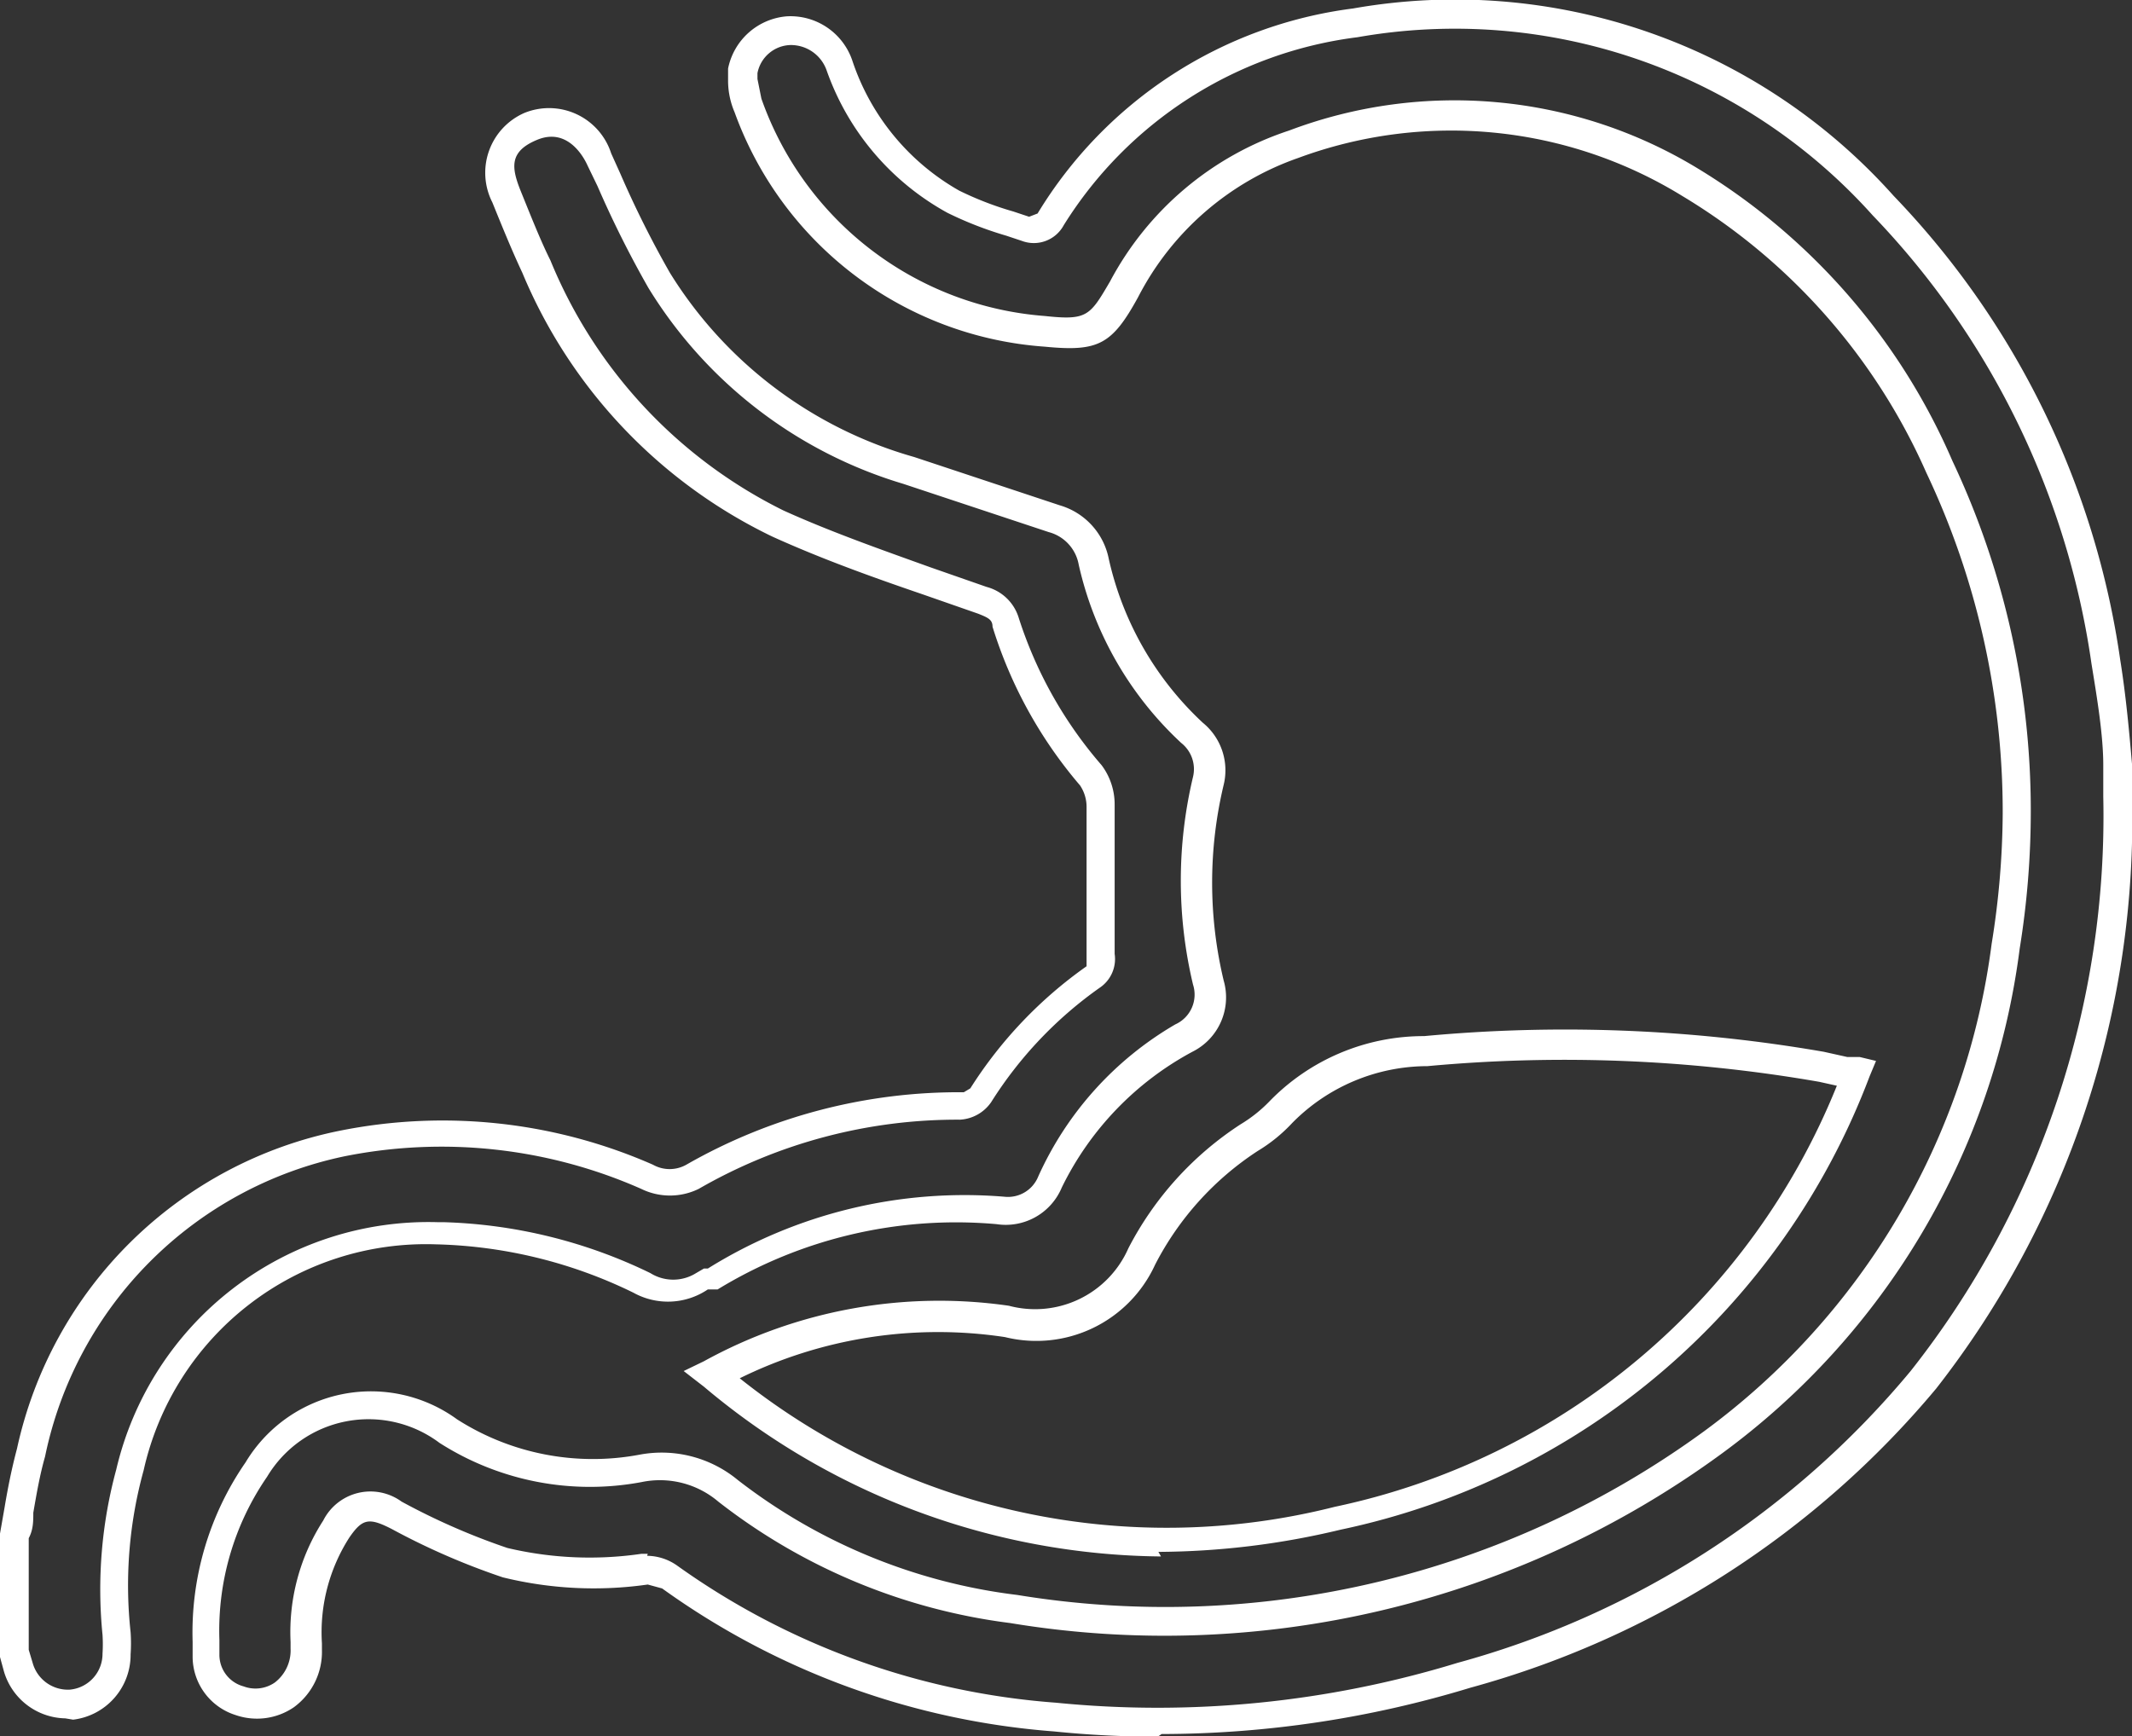 <svg xmlns="http://www.w3.org/2000/svg" viewBox="0 0 32.65 26.59"><rect x="0" y="0" width="32.65" height="26.59" fill="#333333" stroke="none"/><title>tab4</title><g id="Layer_2" data-name="Layer 2"><g id="Layer_1-2" data-name="Layer 1"><path d="M11.29,21.08a10.48,10.48,0,0,0,9.15,2,10.66,10.66,0,0,0,7.69-6.45l-.27-.06a22.78,22.78,0,0,0-6-.24,2.91,2.91,0,0,0-2.07.87,2.44,2.44,0,0,1-.53.43,4.58,4.58,0,0,0-1.57,1.74,2,2,0,0,1-2.3,1.11,6.87,6.87,0,0,0-4.08.64m6.47,2.72a11,11,0,0,1-7-2.6L10.47,21l.31-.15A7.47,7.47,0,0,1,15.45,20a1.56,1.56,0,0,0,1.83-.88A5,5,0,0,1,19,17.22a2.16,2.16,0,0,0,.44-.35,3.29,3.29,0,0,1,2.37-1,23.2,23.2,0,0,1,6.12.24l.36.08.19,0,.25.06-.1.24a11.1,11.1,0,0,1-8.1,6.94,12.12,12.12,0,0,1-2.79.34M.44,25.27l.06.2a.56.56,0,0,0,.57.41.55.55,0,0,0,.5-.55,2.28,2.28,0,0,0,0-.29,7,7,0,0,1,.21-2.53,4.91,4.91,0,0,1,4.92-3.79h.09a7.73,7.73,0,0,1,3.17.78.66.66,0,0,0,.7,0l.12-.07.06,0a7.43,7.43,0,0,1,4.54-1.1.5.5,0,0,0,.52-.31A5.13,5.13,0,0,1,18,15.69a.5.5,0,0,0,.27-.61,6.86,6.86,0,0,1,0-3.18.51.51,0,0,0-.18-.52,5.31,5.31,0,0,1-1.57-2.73.63.63,0,0,0-.46-.5l-2.23-.74a6.89,6.89,0,0,1-3.9-3,16,16,0,0,1-.78-1.56L9,2.54c-.08-.18-.33-.58-.77-.4s-.4.43-.25.8.3.75.45,1.05A7.4,7.4,0,0,0,12,7.82c.73.33,1.5.6,2.25.87l.86.3a.7.7,0,0,1,.49.47,6.43,6.43,0,0,0,1.27,2.26,1,1,0,0,1,.2.61c0,.37,0,.74,0,1.1s0,.79,0,1.18a.53.53,0,0,1-.23.52,6.16,6.16,0,0,0-1.66,1.75.62.62,0,0,1-.48.27,7.92,7.92,0,0,0-4,1.06,1,1,0,0,1-.88,0,7.56,7.56,0,0,0-4.54-.5A5.92,5.92,0,0,0,.69,22.31c-.08.28-.13.57-.18.86,0,.13,0,.26-.07.39ZM1,26.32a1,1,0,0,1-.94-.72L0,25.38V23.49l.07-.4c.05-.3.11-.6.19-.9A6.34,6.34,0,0,1,5.2,17.32a8,8,0,0,1,4.8.52.52.52,0,0,0,.51,0,8.4,8.4,0,0,1,4.25-1.11l.1-.06a6.61,6.61,0,0,1,1.78-1.87s0,0,0-.15c0-.4,0-.8,0-1.19s0-.73,0-1.1a.59.59,0,0,0-.1-.33A6.84,6.84,0,0,1,15.2,9.6c0-.11-.07-.14-.22-.2l-.86-.3c-.76-.26-1.54-.54-2.29-.88A7.82,7.82,0,0,1,8,4.18c-.15-.32-.29-.66-.46-1.08a1,1,0,0,1,.49-1.37,1,1,0,0,1,1.33.62l.14.31a15.39,15.39,0,0,0,.76,1.52A6.47,6.47,0,0,0,14,7l2.23.74a1.07,1.07,0,0,1,.75.82,4.88,4.88,0,0,0,1.44,2.51.94.94,0,0,1,.32.95,6.44,6.44,0,0,0,0,3,.93.93,0,0,1-.48,1.09,4.7,4.7,0,0,0-2,2.08.93.93,0,0,1-1,.56,7,7,0,0,0-4.27,1l-.08,0-.07,0a1.09,1.09,0,0,1-1.14.05,7.26,7.26,0,0,0-3-.74H6.69a4.43,4.43,0,0,0-4.49,3.46A6.62,6.62,0,0,0,2,25a2.47,2.47,0,0,1,0,.34,1,1,0,0,1-.88,1Zm8.91-2.49a.81.81,0,0,1,.46.15,11.41,11.41,0,0,0,5.8,2.1,15.69,15.69,0,0,0,6.15-.61A13.72,13.72,0,0,0,29.26,21a13.71,13.71,0,0,0,2.95-8.8c0-.14,0-.3,0-.48,0-.45-.09-1-.18-1.55a12.45,12.45,0,0,0-3.35-6.87A8.59,8.59,0,0,0,20.79.57a6.21,6.21,0,0,0-4.5,2.88.52.52,0,0,1-.64.24l-.24-.08a5.56,5.56,0,0,1-.9-.35,4,4,0,0,1-1.85-2.18A.58.58,0,0,0,12.1.69a.53.53,0,0,0-.5.43v.09l.06.3A5,5,0,0,0,16,4.84c.65.07.69,0,1-.53A4.8,4.8,0,0,1,19.74,2,7.17,7.17,0,0,1,26,2.58,9.76,9.76,0,0,1,29.9,7.06a12.54,12.54,0,0,1,1.2,5.35,13.18,13.18,0,0,1-.17,2.12,11.37,11.37,0,0,1-4.57,7.74,14.45,14.45,0,0,1-10.89,2.59A9.12,9.12,0,0,1,11,23a1.38,1.38,0,0,0-1.17-.3,4.28,4.28,0,0,1-3.1-.6,1.81,1.81,0,0,0-2.64.52,4.15,4.15,0,0,0-.73,2.5v.23a.5.5,0,0,0,.37.48.52.52,0,0,0,.48-.06.62.62,0,0,0,.24-.52h0v-.1a3.15,3.15,0,0,1,.5-1.86A.81.81,0,0,1,6.15,23a10.32,10.32,0,0,0,1.62.71,5.47,5.47,0,0,0,2.05.09h.1Zm7.82,2.77a15.44,15.44,0,0,1-1.59-.08,11.8,11.8,0,0,1-6-2.19l-.22-.06h0a5.83,5.83,0,0,1-2.22-.11A10.78,10.78,0,0,1,6,23.42c-.35-.18-.45-.16-.65.13a2.69,2.69,0,0,0-.42,1.62v.1a1.05,1.05,0,0,1-.43.88,1,1,0,0,1-.89.12.94.94,0,0,1-.66-.88v-.24a4.58,4.58,0,0,1,.81-2.75A2.24,2.24,0,0,1,7,21.74a3.86,3.86,0,0,0,2.8.54,1.83,1.83,0,0,1,1.5.39,8.7,8.7,0,0,0,4.28,1.76A14,14,0,0,0,26.1,21.92a11,11,0,0,0,4.4-7.46,12.86,12.86,0,0,0,.17-2A12.13,12.13,0,0,0,29.5,7.24,9.34,9.34,0,0,0,25.76,3a6.75,6.75,0,0,0-5.88-.58,4.38,4.38,0,0,0-2.45,2.13c-.4.73-.61.84-1.43.76a5.46,5.46,0,0,1-4.75-3.59,1.23,1.23,0,0,1-.1-.47V1.05a1,1,0,0,1,.9-.8,1,1,0,0,1,1,.67,3.59,3.59,0,0,0,1.64,2,5,5,0,0,0,.83.32l.24.08.13-.05A6.63,6.63,0,0,1,20.72.13,9,9,0,0,1,29,3a12.88,12.88,0,0,1,3.47,7.11c.09.56.14,1.13.18,1.59,0,.18,0,.35,0,.49v0h0a14.15,14.15,0,0,1-3,9.08,14.15,14.15,0,0,1-7.13,4.58,16.28,16.28,0,0,1-4.73.71" style="fill:#fff"/></g></g></svg>